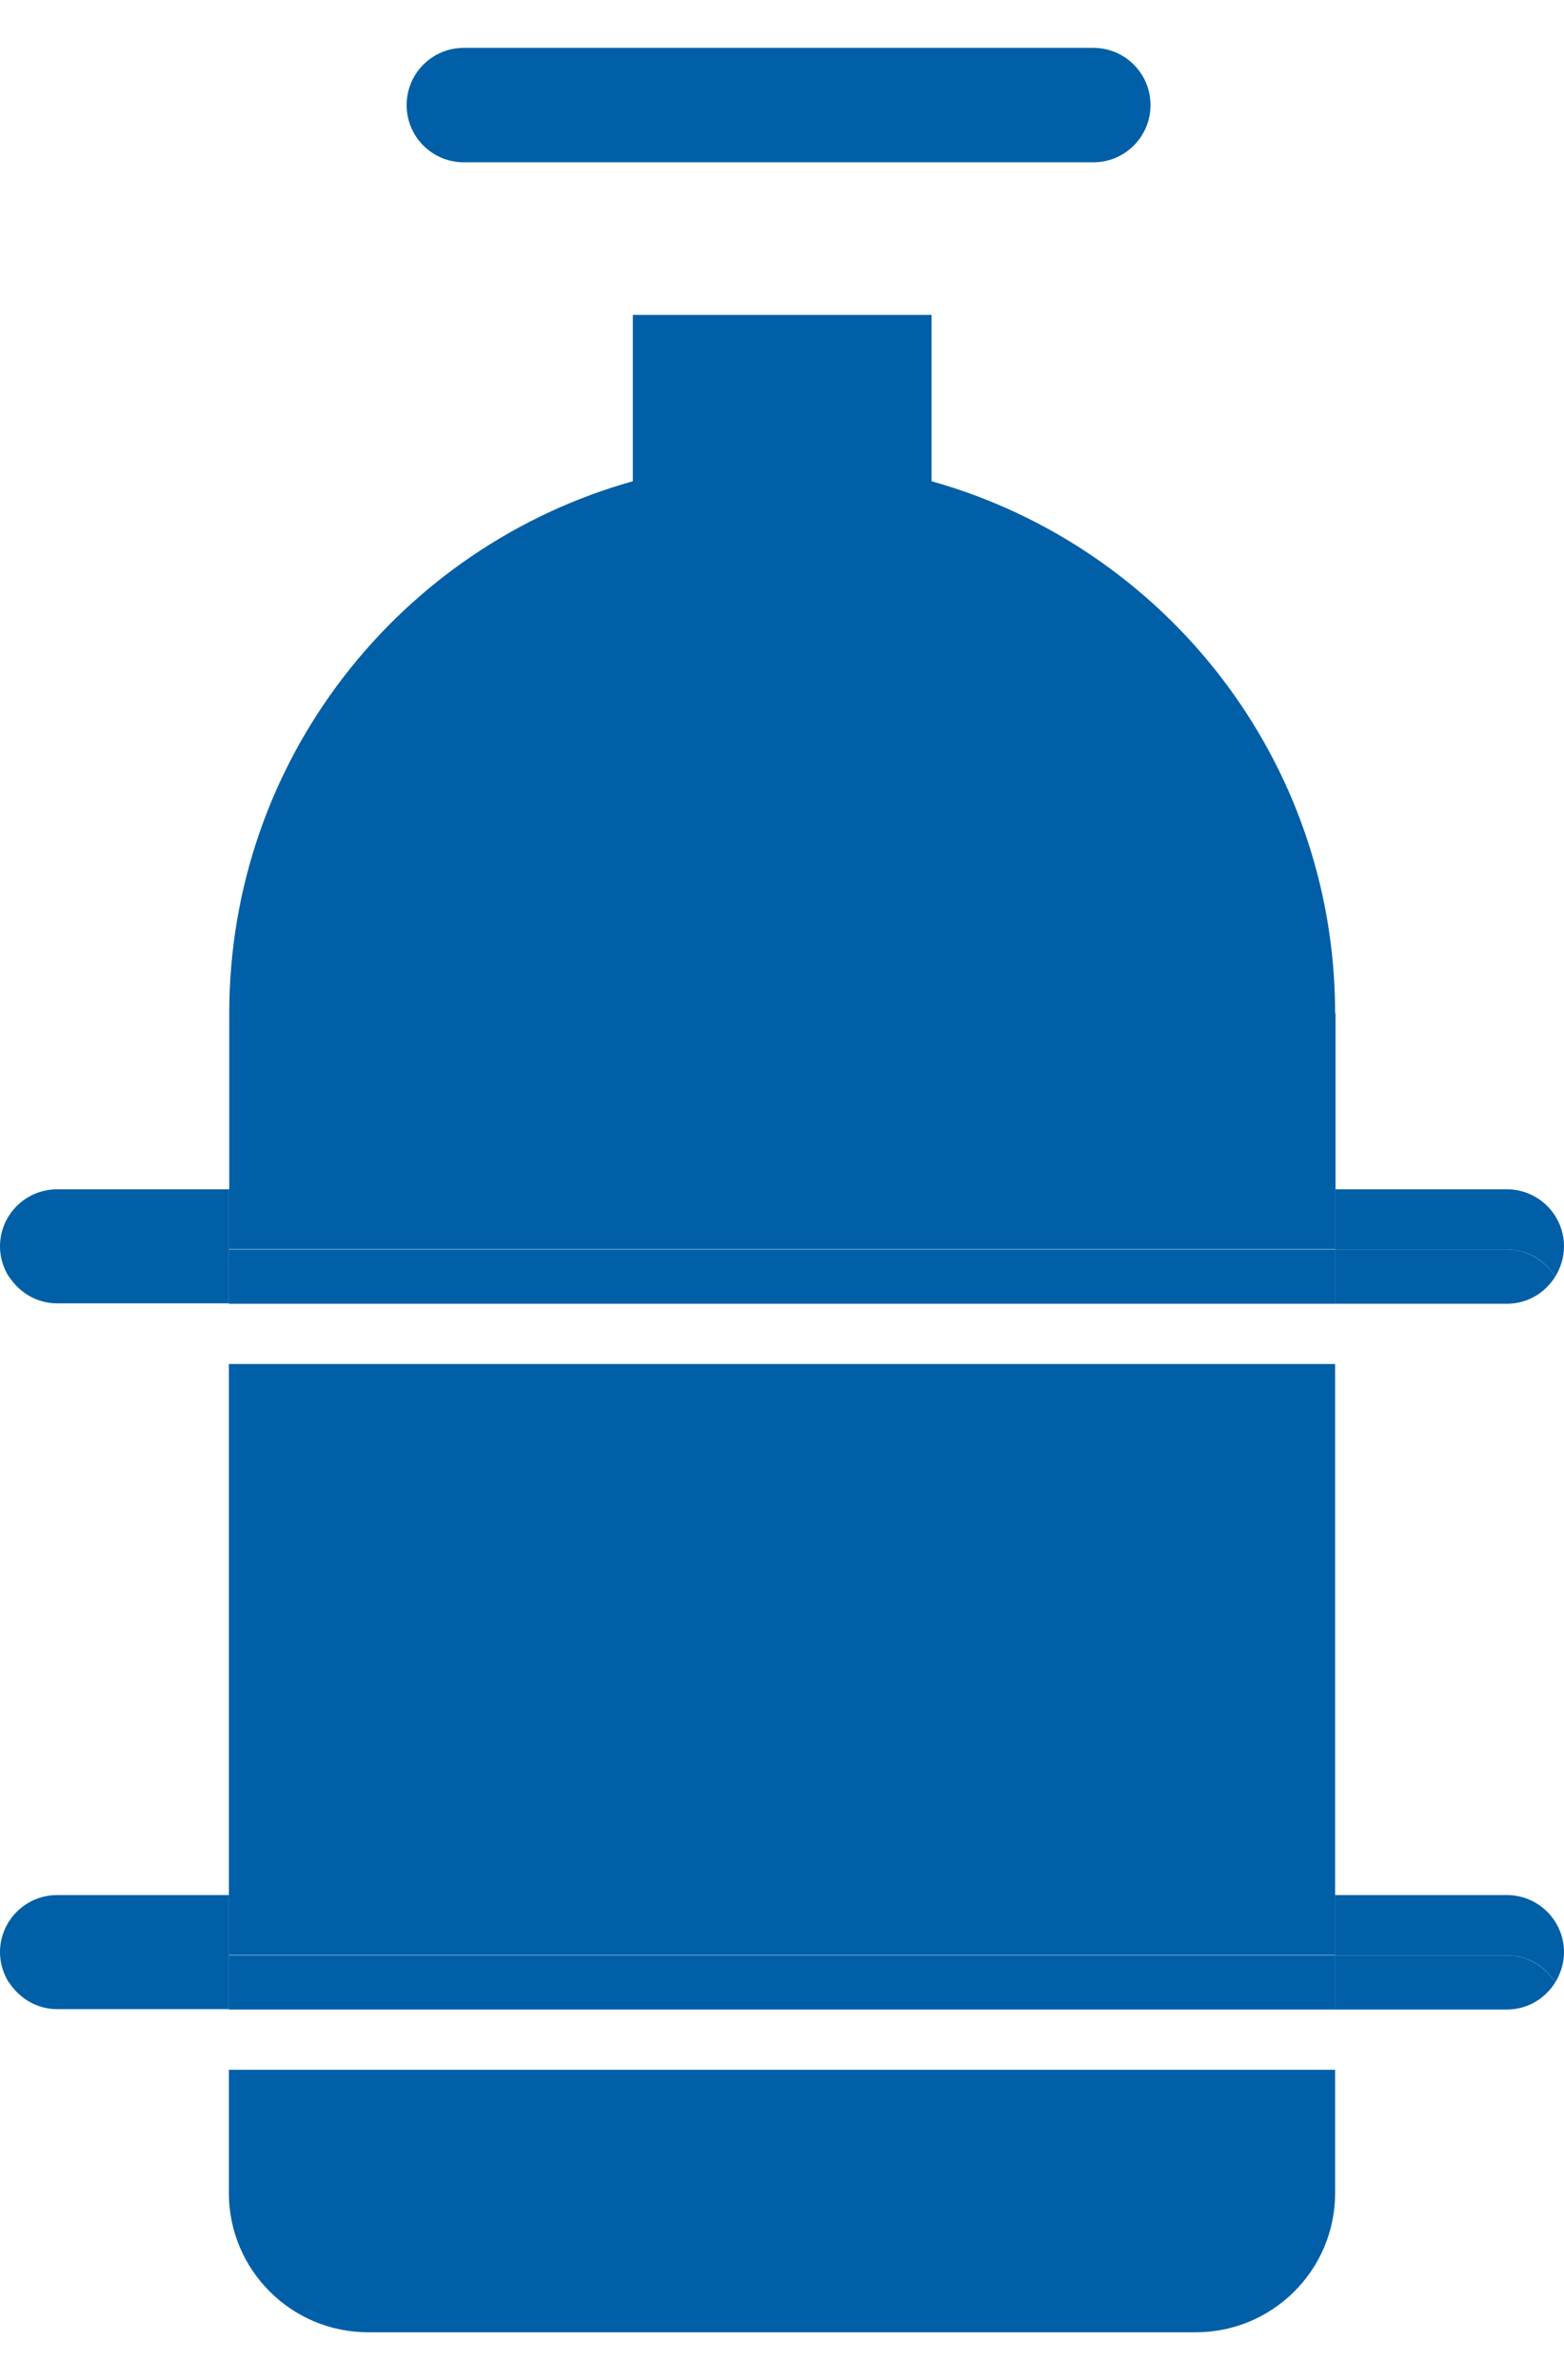 <?xml version="1.0" encoding="UTF-8"?>
<svg xmlns="http://www.w3.org/2000/svg" id="a" width="14.46mm" height="22mm" viewBox="0 0 41 62.37">
  <path d="M6,57.48c0,2.01,1.63,3.65,3.65,3.65H31.35c2.01,0,3.65-1.63,3.65-3.65v-3.23H6v3.23Z" fill="#005fa7"></path>
  <path d="M35,26.56c0-6.65-4.48-12.24-10.58-13.95v-4.36h-7.83v4.36c-6.1,1.71-10.58,7.3-10.58,13.95v4.61h29v-4.61Z" fill="#005fa7"></path>
  <rect x="6" y="35.75" width="29" height="13.92" fill="#005fa7"></rect>
  <path d="M12.16,4.25H28.66c.83,0,1.5-.67,1.5-1.5s-.67-1.5-1.5-1.5H12.16c-.83,0-1.5,.67-1.5,1.5s.67,1.5,1.5,1.5Z" fill="#005fa7"></path>
  <path d="M39.5,32.75c.54,0,1,.28,1.27,.71,.14-.23,.23-.5,.23-.79,0-.83-.67-1.5-1.5-1.5h-4.5v1.58h4.5Z" fill="#005fa7"></path>
  <path d="M1.5,32.75H6v-1.58H1.5c-.83,0-1.5,.67-1.5,1.5,0,.29,.09,.56,.23,.79,.27-.42,.73-.71,1.27-.71Z" fill="#005fa7"></path>
  <rect x="6" y="31.16" width="29" height="1.58" fill="#005fa7"></rect>
  <path d="M39.5,32.75h-4.5v1.42h4.5c.54,0,1-.28,1.27-.71-.27-.42-.73-.71-1.27-.71Z" fill="#005fa7"></path>
  <path d="M1.5,34.16H6v-1.42H1.5c-.54,0-1,.28-1.27,.71,.27,.42,.73,.71,1.27,.71Z" fill="#005fa7"></path>
  <rect x="6" y="32.75" width="29" height="1.42" fill="#005fa7"></rect>
  <path d="M39.5,51.25c.54,0,1,.28,1.27,.71,.14-.23,.23-.5,.23-.79,0-.83-.67-1.5-1.5-1.5h-4.5v1.58h4.5Z" fill="#005fa7"></path>
  <path d="M1.5,51.25H6v-1.58H1.5c-.83,0-1.5,.67-1.5,1.5,0,.29,.09,.56,.23,.79,.27-.42,.73-.71,1.27-.71Z" fill="#005fa7"></path>
  <rect x="6" y="49.66" width="29" height="1.58" fill="#005fa7"></rect>
  <path d="M39.5,51.25h-4.5v1.42h4.5c.54,0,1-.28,1.27-.71-.27-.42-.73-.71-1.27-.71Z" fill="#005fa7"></path>
  <path d="M1.5,52.66H6v-1.42H1.5c-.54,0-1,.28-1.27,.71,.27,.42,.73,.71,1.27,.71Z" fill="#005fa7"></path>
  <rect x="6" y="51.25" width="29" height="1.42" fill="#005fa7"></rect>
</svg>
